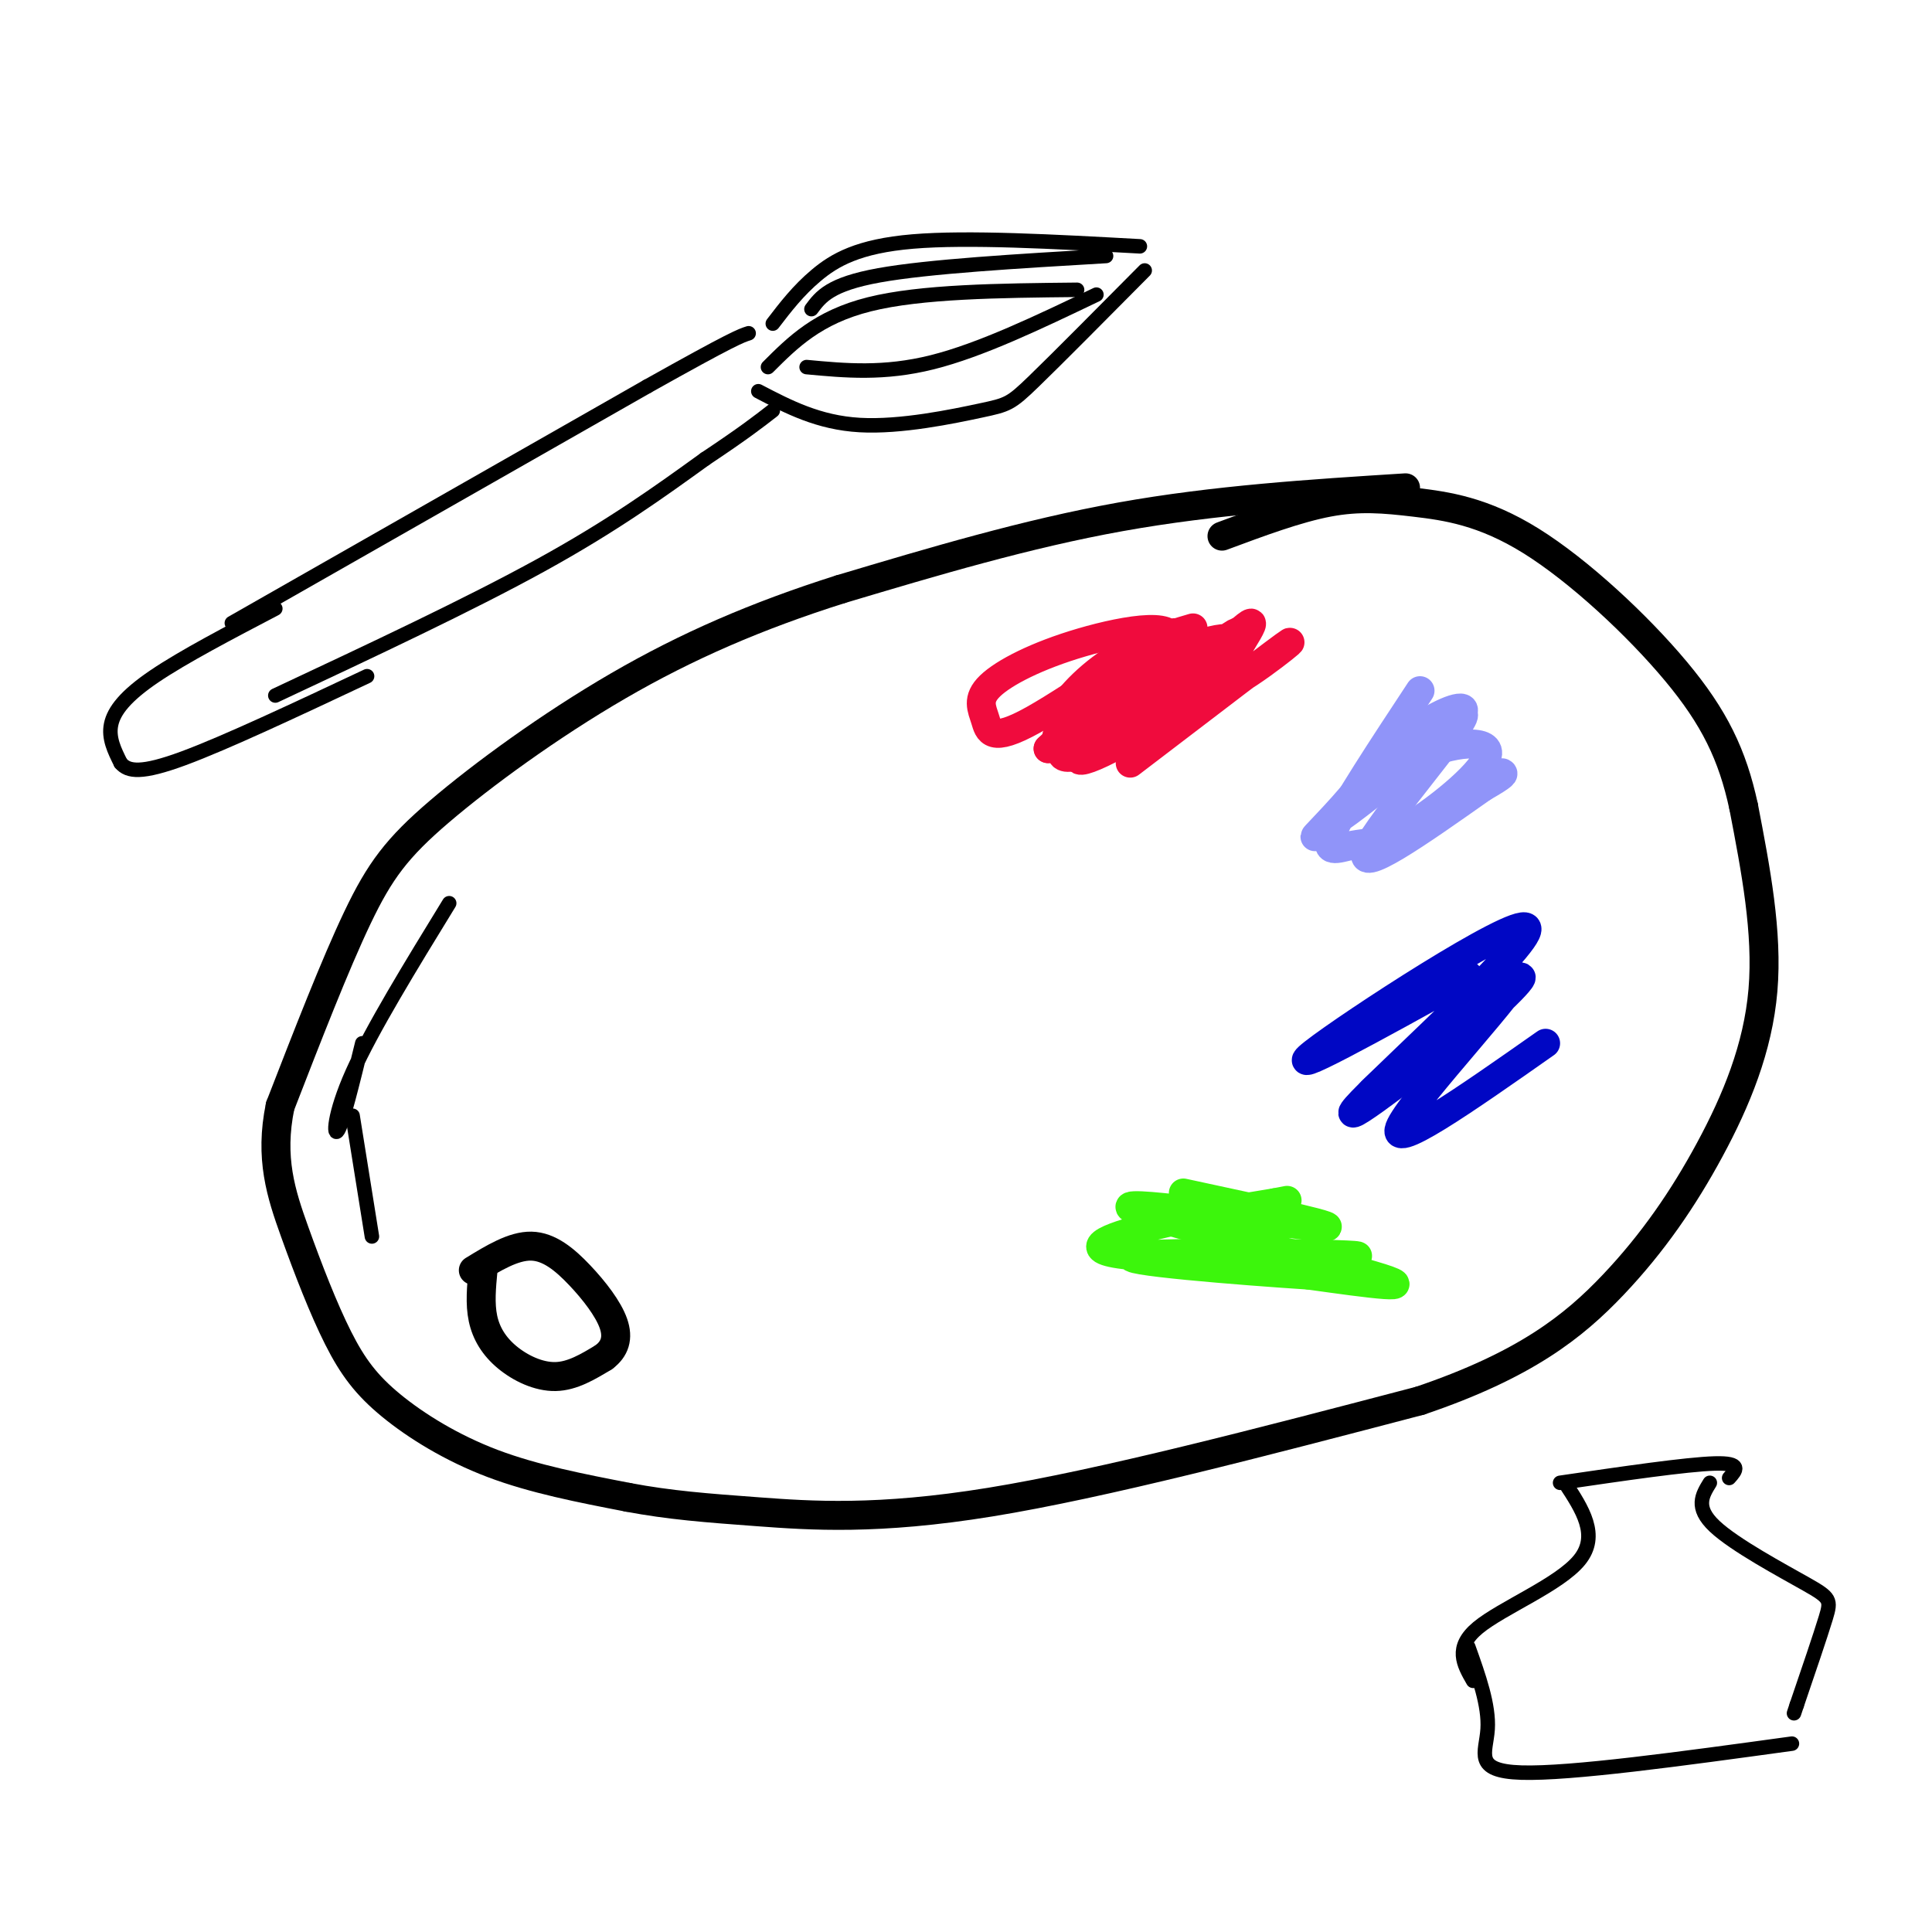 <svg viewBox='0 0 400 400' version='1.1' xmlns='http://www.w3.org/2000/svg' xmlns:xlink='http://www.w3.org/1999/xlink'><g fill='none' stroke='rgb(0,0,0)' stroke-width='6' stroke-linecap='round' stroke-linejoin='round'><path d='M291,101c-19.750,1.250 -39.500,2.500 -59,6c-19.500,3.500 -38.750,9.250 -58,15'/><path d='M174,122c-17.368,5.501 -31.789,11.753 -46,20c-14.211,8.247 -28.211,18.490 -37,26c-8.789,7.510 -12.368,12.289 -17,22c-4.632,9.711 -10.316,24.356 -16,39'/><path d='M58,229c-2.229,10.769 0.198,18.192 3,26c2.802,7.808 5.978,16.000 9,22c3.022,6.000 5.891,9.808 11,14c5.109,4.192 12.460,8.769 21,12c8.540,3.231 18.270,5.115 28,7'/><path d='M130,310c8.643,1.631 16.250,2.208 27,3c10.750,0.792 24.643,1.798 48,-2c23.357,-3.798 56.179,-12.399 89,-21'/><path d='M294,290c21.804,-7.392 31.813,-15.373 40,-24c8.187,-8.627 14.550,-17.900 20,-28c5.450,-10.100 9.986,-21.029 11,-33c1.014,-11.971 -1.493,-24.986 -4,-38'/><path d='M361,167c-2.301,-10.706 -6.053,-18.471 -14,-28c-7.947,-9.529 -20.089,-20.822 -30,-27c-9.911,-6.178 -17.591,-7.240 -24,-8c-6.409,-0.760 -11.545,-1.217 -18,0c-6.455,1.217 -14.227,4.109 -22,7'/><path d='M100,263c-0.327,3.464 -0.655,6.929 0,10c0.655,3.071 2.292,5.750 5,8c2.708,2.250 6.488,4.071 10,4c3.512,-0.071 6.756,-2.036 10,-4'/><path d='M125,281c2.303,-1.710 3.061,-3.984 2,-7c-1.061,-3.016 -3.939,-6.774 -7,-10c-3.061,-3.226 -6.303,-5.922 -10,-6c-3.697,-0.078 -7.848,2.461 -12,5'/></g>
<g fill='none' stroke='rgb(240,11,61)' stroke-width='6' stroke-linecap='round' stroke-linejoin='round'><path d='M247,130c-5.783,1.708 -11.566,3.417 -17,7c-5.434,3.583 -10.518,9.041 -11,12c-0.482,2.959 3.639,3.420 6,4c2.361,0.580 2.962,1.277 8,-1c5.038,-2.277 14.513,-7.530 19,-10c4.487,-2.470 3.986,-2.157 3,-4c-0.986,-1.843 -2.458,-5.842 -10,-3c-7.542,2.842 -21.155,12.526 -25,16c-3.845,3.474 2.077,0.737 8,-2'/><path d='M228,149c9.619,-5.869 29.668,-19.542 28,-18c-1.668,1.542 -25.052,18.297 -31,24c-5.948,5.703 5.540,0.353 15,-6c9.460,-6.353 16.893,-13.711 16,-16c-0.893,-2.289 -10.112,0.489 -18,5c-7.888,4.511 -14.444,10.756 -21,17'/><path d='M217,155c3.203,-1.943 21.710,-15.300 25,-21c3.290,-5.700 -8.637,-3.741 -18,-1c-9.363,2.741 -16.161,6.265 -19,9c-2.839,2.735 -1.720,4.682 -1,7c0.720,2.318 1.040,5.009 10,0c8.960,-5.009 26.560,-17.717 29,-18c2.440,-0.283 -10.280,11.858 -23,24'/><path d='M220,155c-1.515,3.838 6.196,1.435 16,-6c9.804,-7.435 21.700,-19.900 23,-20c1.300,-0.100 -7.996,12.165 -6,13c1.996,0.835 15.285,-9.762 14,-9c-1.285,0.762 -17.142,12.881 -33,25'/></g>
<g fill='none' stroke='rgb(144,148,249)' stroke-width='6' stroke-linecap='round' stroke-linejoin='round'><path d='M294,143c-7.853,11.914 -15.706,23.828 -18,29c-2.294,5.172 0.972,3.604 4,3c3.028,-0.604 5.817,-0.242 12,-4c6.183,-3.758 15.760,-11.636 16,-15c0.240,-3.364 -8.859,-2.213 -17,2c-8.141,4.213 -15.326,11.490 -15,12c0.326,0.510 8.163,-5.745 16,-12'/><path d='M292,158c5.454,-4.456 11.090,-9.594 11,-11c-0.090,-1.406 -5.907,0.922 -11,5c-5.093,4.078 -9.461,9.908 -14,15c-4.539,5.092 -9.247,9.447 -2,3c7.247,-6.447 26.451,-23.697 27,-22c0.549,1.697 -17.557,22.342 -20,28c-2.443,5.658 10.779,-3.671 24,-13'/><path d='M307,163c4.667,-2.667 4.333,-2.833 4,-3'/></g>
<g fill='none' stroke='rgb(0,7,196)' stroke-width='6' stroke-linecap='round' stroke-linejoin='round'><path d='M304,202c-19.643,10.863 -39.286,21.726 -32,16c7.286,-5.726 41.500,-28.042 44,-26c2.500,2.042 -26.714,28.440 -34,36c-7.286,7.560 7.357,-3.720 22,-15'/><path d='M304,213c7.530,-6.231 15.355,-14.308 8,-9c-7.355,5.308 -29.889,24.000 -28,22c1.889,-2.000 28.201,-24.692 30,-24c1.799,0.692 -20.915,24.769 -24,31c-3.085,6.231 13.457,-5.385 30,-17'/></g>
<g fill='none' stroke='rgb(60,246,12)' stroke-width='6' stroke-linecap='round' stroke-linejoin='round'><path d='M245,247c17.810,3.827 35.619,7.655 28,7c-7.619,-0.655 -40.667,-5.792 -39,-4c1.667,1.792 38.048,10.512 50,14c11.952,3.488 -0.524,1.744 -13,0'/><path d='M271,264c-13.694,-0.885 -41.429,-3.096 -36,-4c5.429,-0.904 44.022,-0.500 46,0c1.978,0.500 -32.660,1.096 -46,0c-13.340,-1.096 -5.383,-3.885 3,-6c8.383,-2.115 17.191,-3.558 26,-5'/><path d='M264,249c4.333,-0.833 2.167,-0.417 0,0'/></g>
<g fill='none' stroke='rgb(0,0,0)' stroke-width='3' stroke-linecap='round' stroke-linejoin='round'><path d='M48,129c0.000,0.000 86.000,-49.000 86,-49'/><path d='M134,80c17.833,-10.000 19.417,-10.500 21,-11'/><path d='M57,144c20.083,-9.417 40.167,-18.833 55,-27c14.833,-8.167 24.417,-15.083 34,-22'/><path d='M146,95c8.000,-5.333 11.000,-7.667 14,-10'/><path d='M160,67c2.622,-3.422 5.244,-6.844 9,-10c3.756,-3.156 8.644,-6.044 20,-7c11.356,-0.956 29.178,0.022 47,1'/><path d='M157,81c6.238,3.256 12.476,6.512 21,7c8.524,0.488 19.333,-1.792 25,-3c5.667,-1.208 6.190,-1.345 11,-6c4.810,-4.655 13.905,-13.827 23,-23'/><path d='M159,76c5.167,-5.167 10.333,-10.333 21,-13c10.667,-2.667 26.833,-2.833 43,-3'/><path d='M167,76c8.000,0.750 16.000,1.500 26,-1c10.000,-2.500 22.000,-8.250 34,-14'/><path d='M168,64c1.917,-2.583 3.833,-5.167 14,-7c10.167,-1.833 28.583,-2.917 47,-4'/><path d='M57,126c-9.511,4.978 -19.022,9.956 -25,14c-5.978,4.044 -8.422,7.156 -9,10c-0.578,2.844 0.711,5.422 2,8'/><path d='M25,158c1.511,1.778 4.289,2.222 13,-1c8.711,-3.222 23.356,-10.111 38,-17'/><path d='M93,187c-8.000,13.044 -16.000,26.089 -20,35c-4.000,8.911 -4.000,13.689 -3,12c1.000,-1.689 3.000,-9.844 5,-18'/><path d='M73,231c0.000,0.000 4.000,25.000 4,25'/><path d='M324,307c3.578,5.444 7.156,10.889 3,16c-4.156,5.111 -16.044,9.889 -21,14c-4.956,4.111 -2.978,7.556 -1,11'/><path d='M354,307c-1.571,2.548 -3.143,5.095 1,9c4.143,3.905 14.000,9.167 19,12c5.000,2.833 5.143,3.238 4,7c-1.143,3.762 -3.571,10.881 -6,18'/><path d='M372,353c-1.000,3.000 -0.500,1.500 0,0'/><path d='M304,341c2.156,6.044 4.311,12.089 4,17c-0.311,4.911 -3.089,8.689 7,9c10.089,0.311 33.044,-2.844 56,-6'/><path d='M323,307c13.083,-1.917 26.167,-3.833 32,-4c5.833,-0.167 4.417,1.417 3,3'/></g>
</svg>
